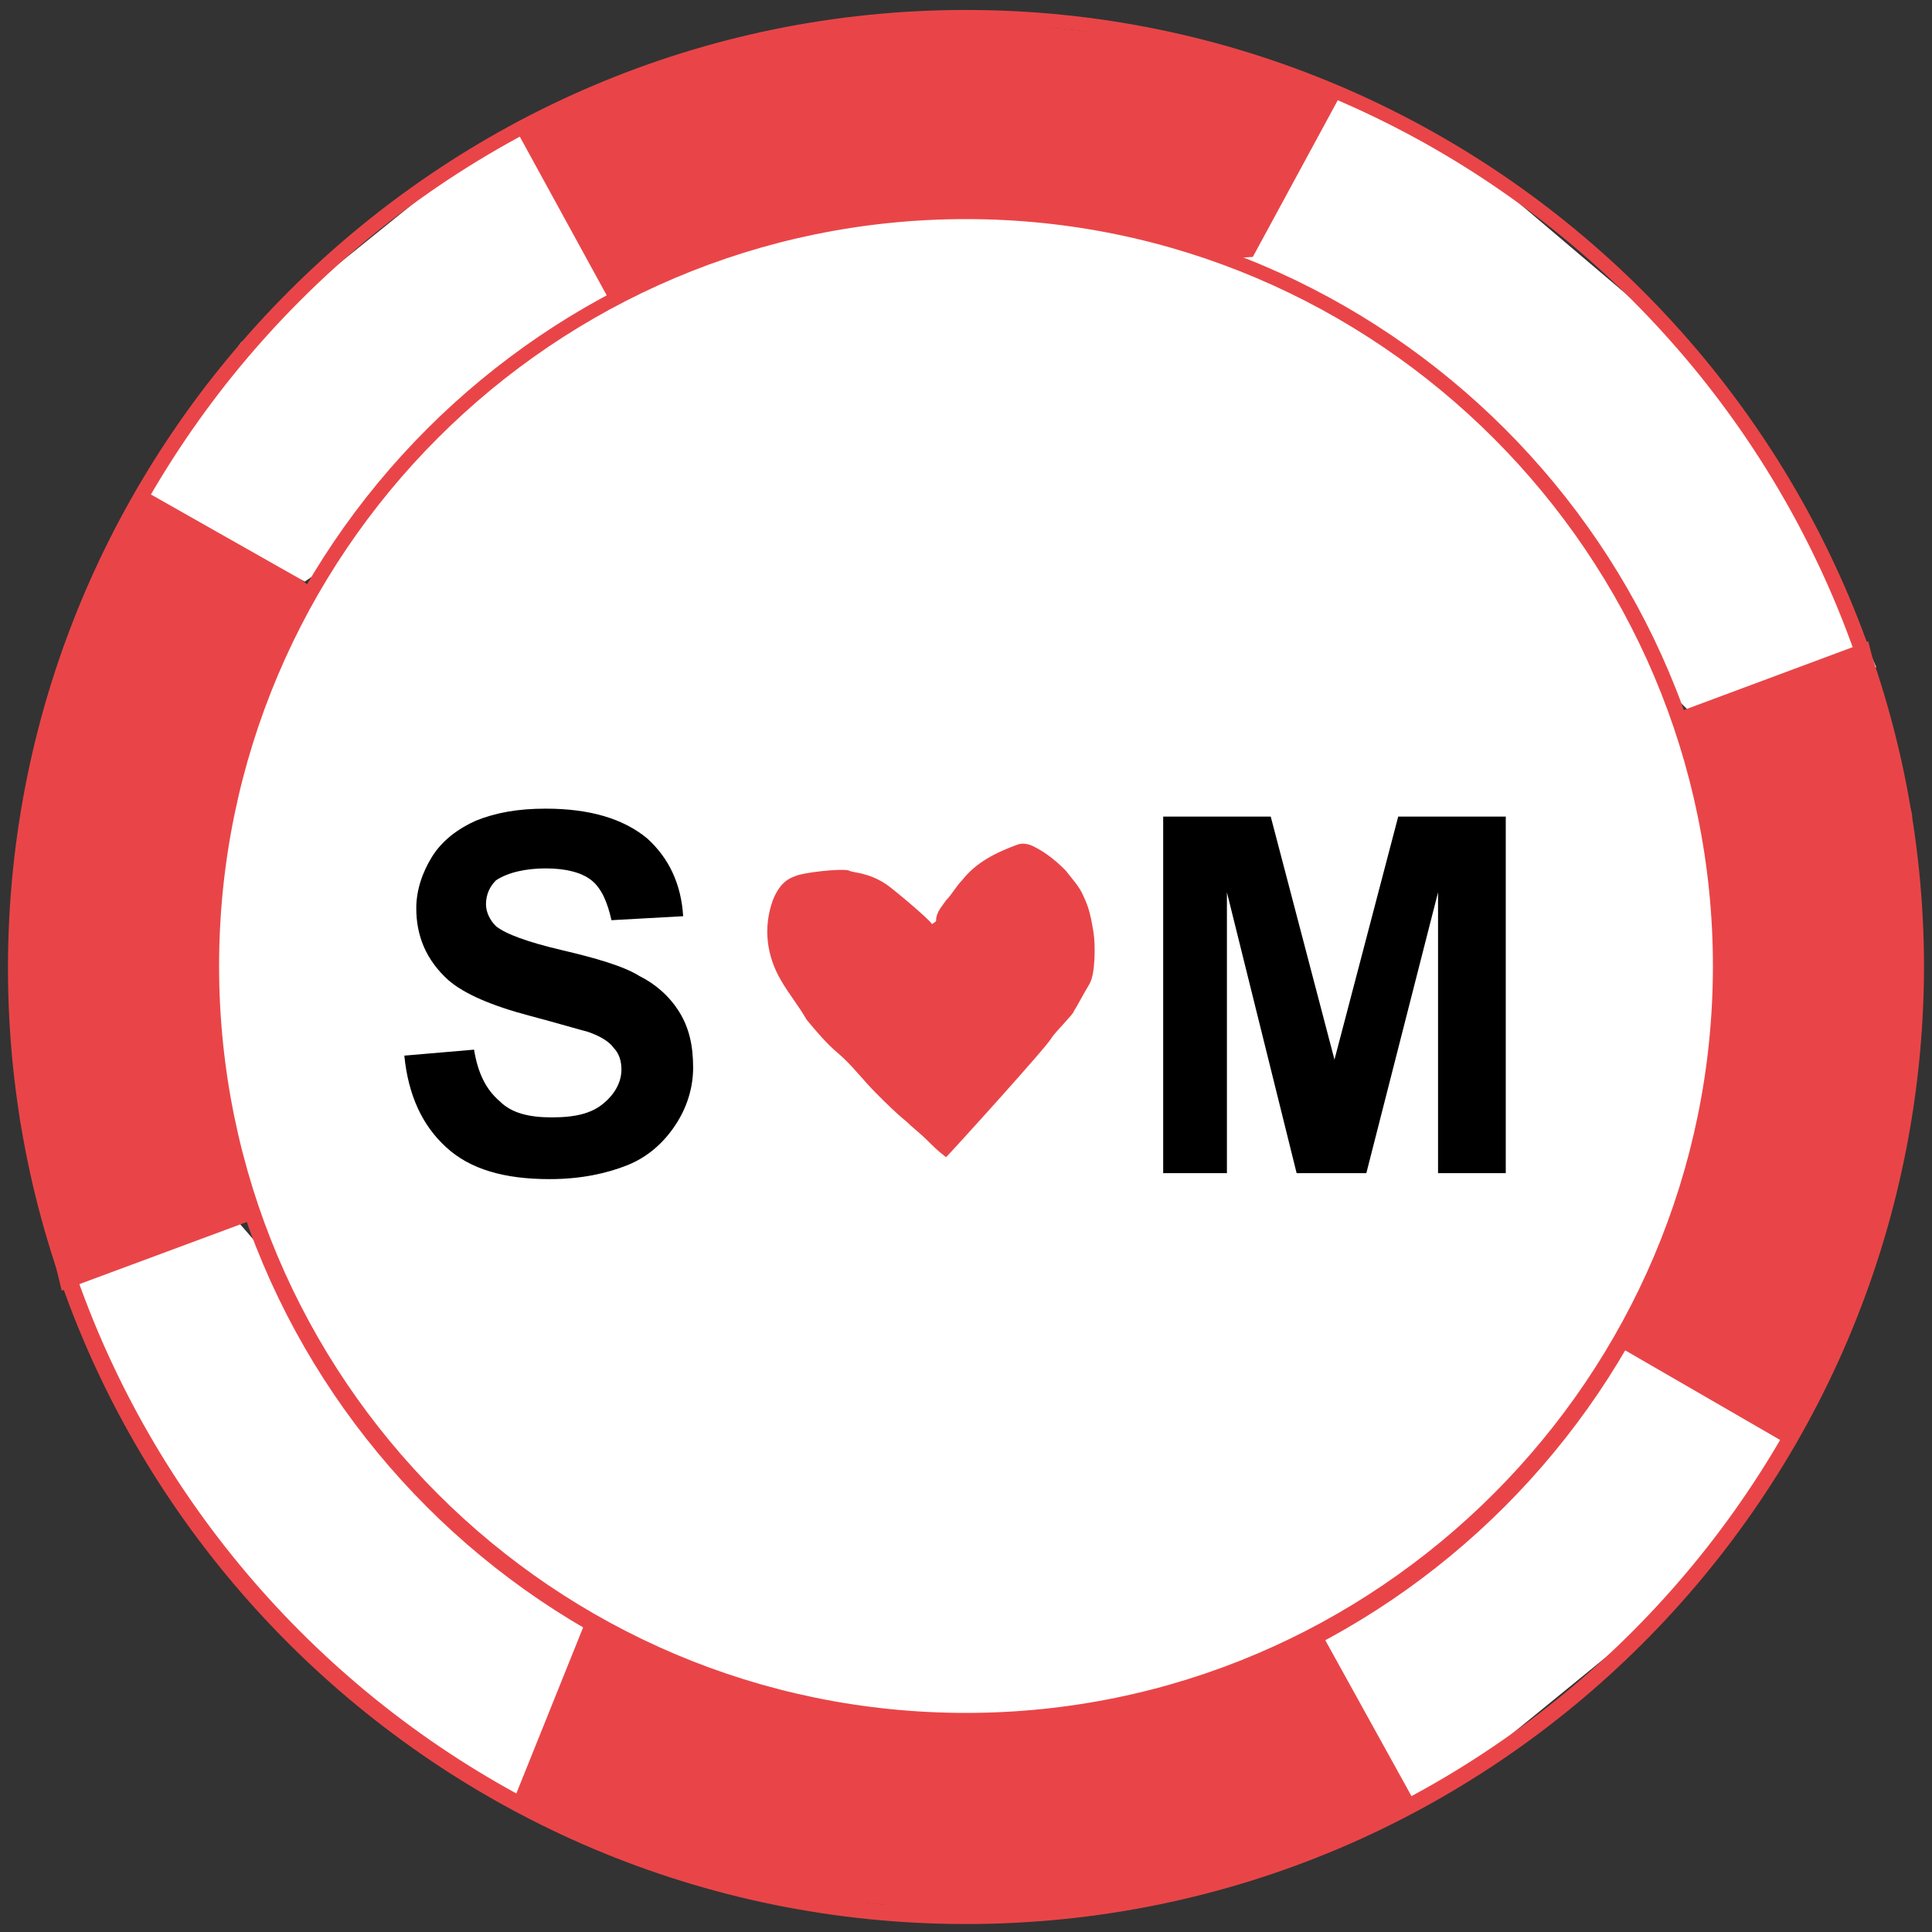 <?xml version="1.0" encoding="utf-8"?>
<!-- Generator: Adobe Illustrator 25.3.1, SVG Export Plug-In . SVG Version: 6.00 Build 0)  -->
<svg version="1.1" id="Ebene_1" xmlns="http://www.w3.org/2000/svg" xmlns:xlink="http://www.w3.org/1999/xlink" x="0px" y="0px"
	 viewBox="0 0 97 97" style="enable-background:new 0 0 97 97;" xml:space="preserve">
<rect x="0" y="0" width="97" height="97" fill="#333333" stroke="none"/>
<style type="text/css">
	.st0{fill:#FFFFFF;}
	.st1{fill:#E94548;}
</style>
<g>
	<polygon class="st0" points="65.2,3.9 62,12.9 84.9,35.8 94.2,33.5 91.2,26.6 84.4,17.1 73.2,7.6 	"/>
	<polygon class="st1" points="93.8,32.2 84.4,35.7 81.4,67.8 88.9,73.6 92.5,66.9 95.7,55.5 96,40.9 	"/>
	<polygon class="st0" points="54.9,86.1 55.3,95.6 62.8,93.9 73.4,89.1 84.8,79.8 89.9,72.6 81.6,67.8 	"/>
	<polygon class="st1" points="25.2,90.1 36.8,94.9 50.2,96.2 63,94.1 71.1,90.6 66.4,82.1 28.3,81.1 	"/>
	<polygon class="st0" points="25.7,90.6 29.4,81.4 12,61.4 2.8,63.5 5.8,70.4 12.5,80.1 23.8,89.6 	"/>
	<polygon class="st1" points="4.4,30.2 1.3,41.5 1,56.2 3.1,64.8 12.8,61.2 15.5,29.4 8,23.5 	"/>
	<polygon class="st0" points="7,24.5 15.3,29.2 42,10.9 41.6,1.4 34.2,3.1 23.5,8 12.1,17.2 	"/>
	<polygon class="st1" points="25.9,6.5 30.5,14.9 62.9,12.9 67.4,4.6 60.2,2.2 48.5,0.9 41.3,1.2 34.4,2.7 	"/>
	<g>
		<path class="st1" d="M48.5,96.6c-26.5,0-48.1-21.5-48.1-48S22,0.5,48.5,0.5s48.1,21.6,48.1,48.1C96.5,75.1,75,96.6,48.5,96.6z
			 M48.5,1.2C22.4,1.2,1.2,22.5,1.2,48.5s21.2,47.3,47.3,47.3s47.3-21.2,47.3-47.3S74.6,1.2,48.5,1.2z"/>
		<path class="st0" d="M48.5,86.4c20.9,0,37.9-17,37.9-37.9s-17-37.9-37.9-37.9s-37.9,17-37.9,37.9S27.5,86.4,48.5,86.4"/>
		<path class="st1" d="M48.5,86.9c-21.1,0-38.3-17.2-38.3-38.3s17.2-38.3,38.3-38.3s38.3,17.2,38.3,38.3
			C86.8,69.6,69.6,86.9,48.5,86.9z M48.5,11C27.8,11,11,27.8,11,48.5s16.8,37.5,37.5,37.5S86,69.1,86,48.5C86,27.9,69.2,11,48.5,11z
			"/>
	</g>
	<g>
		<path d="M20.3,53l3.5-0.3c0.2,1.2,0.6,2,1.3,2.6c0.6,0.6,1.5,0.8,2.6,0.8c1.2,0,2-0.2,2.6-0.7s0.9-1.1,0.9-1.7
			c0-0.4-0.1-0.8-0.4-1.1c-0.2-0.3-0.7-0.6-1.3-0.8c-0.4-0.1-1.4-0.4-2.9-0.8c-1.9-0.5-3.3-1.1-4.1-1.8c-1.1-1-1.6-2.2-1.6-3.6
			c0-0.9,0.3-1.8,0.8-2.6s1.3-1.4,2.2-1.8c1-0.4,2.1-0.6,3.5-0.6c2.2,0,3.9,0.5,5.1,1.5c1.1,1,1.7,2.3,1.8,3.9l-3.6,0.2
			c-0.2-0.9-0.5-1.6-1-2s-1.3-0.6-2.3-0.6s-1.9,0.2-2.5,0.6c-0.3,0.3-0.5,0.7-0.5,1.2c0,0.4,0.2,0.8,0.5,1.1
			c0.5,0.4,1.6,0.8,3.3,1.2s3.1,0.8,3.9,1.3c0.8,0.4,1.5,1,2,1.8s0.7,1.7,0.7,2.8c0,1-0.3,2-0.9,2.9c-0.6,0.9-1.4,1.6-2.4,2
			c-1,0.4-2.3,0.7-3.9,0.7c-2.3,0-4-0.5-5.2-1.6C21.2,56.5,20.5,55,20.3,53z"/>
	</g>
	<path d="M58.4,58.9V41h5.4L67,53.2L70.2,41h5.4v17.9h-3.4V44.8l-3.6,14.1h-3.5l-3.5-14.1v14.1H58.4z"/>
	<path class="st1" d="M54.9,46.8c-0.1-0.6-0.2-1.2-0.5-1.8c-0.2-0.5-0.6-0.9-0.9-1.3c-0.5-0.5-1-0.9-1.6-1.2
		c-0.2-0.1-0.5-0.2-0.8-0.1c-1.1,0.4-2.1,0.9-2.8,1.8c-0.3,0.3-0.5,0.7-0.8,1c-0.2,0.3-0.5,0.6-0.5,1c0,0.1-0.1,0.1-0.2,0.2
		c-0.2-0.3-2-1.8-2.3-2s-0.7-0.4-1.1-0.5c-0.3-0.1-0.6-0.1-0.8-0.2c-0.4-0.1-2.3,0.1-2.7,0.3c-0.6,0.2-0.9,0.7-1.1,1.2
		c-0.5,1.4-0.3,2.8,0.4,4c0.4,0.7,0.9,1.3,1.3,2c0.5,0.6,1,1.2,1.6,1.7c0.7,0.6,1.2,1.3,1.9,2c0.5,0.5,1,1,1.5,1.4
		c0.3,0.3,0.7,0.6,1,0.9c0.3,0.3,0.6,0.6,1,0.9c0.3-0.3,5.2-5.7,5.3-6c0.2-0.3,1.1-1.2,1.1-1.3c0.3-0.5,0.5-0.9,0.8-1.4
		C55,48.9,55,47.4,54.9,46.8z"/>
</g>
</svg>
